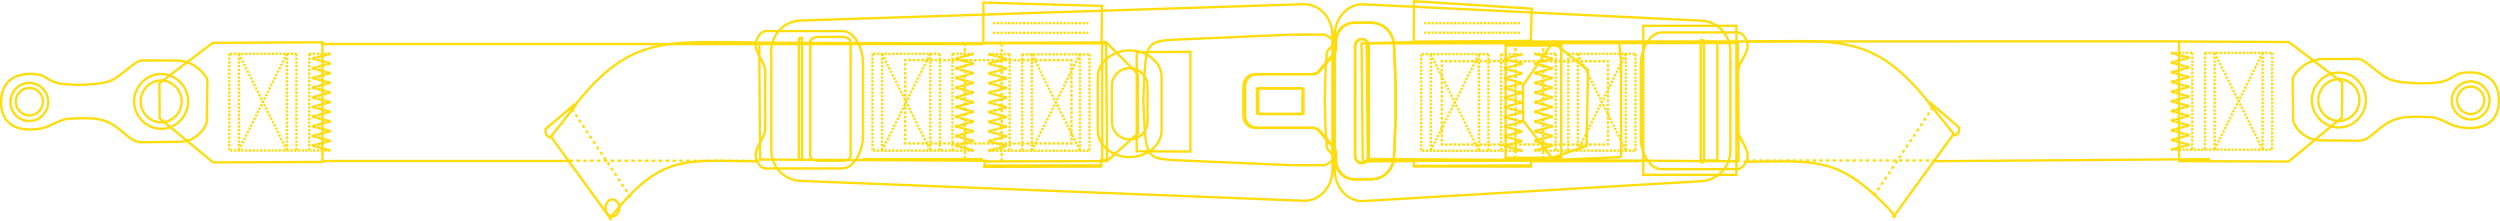 <?xml version="1.0" encoding="utf-8"?>
<!-- Generator: Adobe Illustrator 25.0.1, SVG Export Plug-In . SVG Version: 6.00 Build 0)  -->
<svg version="1.1"
	 id="GUIDE" xmlns:cc="http://creativecommons.org/ns#" xmlns:dc="http://purl.org/dc/elements/1.1/" xmlns:inkscape="http://www.inkscape.org/namespaces/inkscape" xmlns:rdf="http://www.w3.org/1999/02/22-rdf-syntax-ns#" xmlns:sodipodi="http://sodipodi.sourceforge.net/DTD/sodipodi-0.dtd" xmlns:svg="http://www.w3.org/2000/svg"
	 xmlns="http://www.w3.org/2000/svg" xmlns:xlink="http://www.w3.org/1999/xlink" x="0px" y="0px" viewBox="0 0 1849.2 163.2"
	 style="enable-background:new 0 0 1849.2 163.2;" xml:space="preserve">
<style type="text/css">
	.st0{clip-path:url(#SVGID_2_);fill:none;stroke:#FFDC0C;stroke-width:1.75;stroke-miterlimit:22.926;}
	.st1{fill:none;stroke:#FFDC0C;stroke-width:1.75;stroke-miterlimit:22.926;}
	.st2{clip-path:url(#SVGID_4_);fill:none;stroke:#FFDC0C;stroke-width:1.75;stroke-miterlimit:22.926;}
	.st3{fill:none;stroke:#FFDC0C;stroke-width:1.75;stroke-miterlimit:22.926;stroke-dasharray:2.524,1.524;}
	.st4{clip-path:url(#SVGID_6_);fill:none;stroke:#FFDC0C;stroke-width:1.75;stroke-miterlimit:22.926;}
	.st5{fill:none;stroke:#FFDC0C;stroke-width:1.75;stroke-miterlimit:22.926;stroke-dasharray:2.493,1.493;}
	.st6{fill:none;stroke:#FFDC0C;stroke-width:1.75;stroke-linejoin:bevel;stroke-miterlimit:22.926;stroke-dasharray:1.736,1.036;}
	.st7{fill:none;stroke:#FFDC0C;stroke-width:1.75;stroke-linejoin:bevel;stroke-miterlimit:22.926;stroke-dasharray:1.745,1.046;}
	.st8{fill:none;stroke:#FFDC0C;stroke-width:1.75;stroke-linejoin:bevel;stroke-miterlimit:22.926;stroke-dasharray:1.737,1.037;}
	.st9{fill:none;stroke:#FFDC0C;stroke-width:1.75;stroke-linejoin:bevel;stroke-miterlimit:22.926;stroke-dasharray:1.738,1.038;}
	.st10{fill:none;stroke:#FFDC0C;stroke-width:1.75;stroke-linejoin:bevel;stroke-miterlimit:22.926;stroke-dasharray:3.376,0.228;}
	.st11{fill:none;stroke:#FFDC0C;stroke-width:1.75;stroke-linejoin:bevel;stroke-miterlimit:22.926;stroke-dasharray:1.744,1.045;}
	.st12{fill:none;stroke:#FFDC0C;stroke-width:1.75;stroke-linejoin:bevel;stroke-miterlimit:22.926;stroke-dasharray:1.751,1.051;}
	.st13{fill:none;stroke:#FFDC0C;stroke-width:1.75;stroke-miterlimit:22.926;stroke-dasharray:2.021,1.221;}
	.st14{fill:none;stroke:#FFDC0C;stroke-width:1.75;stroke-miterlimit:22.926;stroke-dasharray:2.017,1.217;}
	.st15{fill:none;stroke:#FFDC0C;stroke-width:1.75;stroke-linejoin:bevel;stroke-miterlimit:22.926;stroke-dasharray:1.741,1.041;}
	.st16{fill:none;stroke:#FFDC0C;stroke-width:1.75;stroke-linejoin:bevel;stroke-miterlimit:22.926;stroke-dasharray:1.726,1.026;}
	.st17{clip-path:url(#SVGID_8_);fill:none;stroke:#FFDC0C;stroke-width:1.75;stroke-miterlimit:22.926;}
	.st18{clip-path:url(#SVGID_10_);fill:none;stroke:#FFDC0C;stroke-width:1.75;stroke-miterlimit:22.926;}
	.st19{fill:none;stroke:#FFDC0C;stroke-width:1.75;stroke-miterlimit:22.926;stroke-dasharray:2.376,2.376;}
	.st20{clip-path:url(#SVGID_12_);fill:none;stroke:#FFDC0C;stroke-width:1.75;stroke-miterlimit:22.926;}
	.st21{fill:none;stroke:#FFDC0C;stroke-width:1.75;stroke-miterlimit:22.926;stroke-dasharray:2.459,2.459;}
	.st22{clip-path:url(#SVGID_14_);fill:none;stroke:#FFDC0C;stroke-width:1.75;stroke-miterlimit:22.926;}
	.st23{clip-path:url(#SVGID_16_);fill:none;stroke:#FFDC0C;stroke-width:1.75;stroke-miterlimit:22.926;}
	.st24{fill:none;stroke:#FFDC0C;stroke-width:1.75;stroke-miterlimit:22.926;stroke-dasharray:2.539,2.539;}
</style>
<g>
	<defs>
		<rect id="SVGID_1_" width="1849.2" height="163.2"/>
	</defs>
	<clipPath id="SVGID_2_">
		<use xlink:href="#SVGID_1_"  style="overflow:visible;"/>
	</clipPath>
	<path class="st0" d="M964.2,3.1L591.9,15.2c-11.8,0.4-21.4,10.2-21.4,22.8V111c0,12.5,9.7,22.3,21.4,22.8l372.3,14.7
		c11.8,0.5,21.4-10.2,21.4-22.8V25.9C985.6,13.4,976,2.7,964.2,3.1z M1008.6,3.2l250,12.1c11.7,0.6,21.3,10.3,21.3,22.8v73.1
		c0,12.5-9.6,22.1-21.3,22.8l-250,14.7c-11.7,0.7-21.3-10.2-21.3-22.8V26C987.3,13.4,996.9,2.6,1008.6,3.2z"/>
	<path class="st0" d="M988.3,36.5L988.3,36.5z M931.7,84.3L931.7,84.3h31.7l0.6-0.2l0.2-0.6V66.2l-0.2-0.6l-0.6-0.2h-31.7l-0.6,0.2
		l-0.3,0.6v17.3l0.3,0.6L931.7,84.3z M1002.5,34.1v81.4l0.4,2l1.1,1.7l1.6,1.1l1.9,0.4l1.9-0.4l1.6-1.1l1.1-1.7l0.4-2V34.1l-0.4-2
		l-1.1-1.7l-1.6-1.1l-1.9-0.4l-1.9,0.4l-1.6,1.1l-1.1,1.7L1002.5,34.1z M988.3,36.5L988.3,36.5v-5.8l0.5-3.6l1.3-3.3l2.1-2.9
		l2.8-2.2l3.2-1.4l3.4-0.5h12.9l4.1,0.5l3.9,1.6l3.4,2.5l2.7,3.3l1.8,3.9l0.8,4.3l1.2,27.9v27.9l-1.2,27.8l-0.8,4.3l-1.8,3.9
		l-2.7,3.3l-3.4,2.5l-3.9,1.6l-4.1,0.5h-12.9l-3.4-0.5l-3.2-1.4l-2.8-2.2l-2.1-2.9l-1.3-3.3l-0.5-3.6v-5.8l-0.3-1.9l-0.9-1.6
		l-11.4-13.2l-1.7-1.3l-2-0.4h-42.7l-3.2-0.7l-2.7-1.9l-1.8-2.8l-0.6-3.3V63.6l0.6-3.3l1.8-2.8l2.7-1.9l3.2-0.7h42.7l2-0.5l1.7-1.3
		L987,39.9l0.9-1.6L988.3,36.5z M635.1,31.9l183.1,0.2l0.7,86.3l-4.5,0l0.2,3.9l-86.2,0.2l0-3.6L562.2,118l-0.6-86.5L635.1,31.9z
		 M727.4,1.9l0,29.9l87.4,0.1l0.3-27.5L727.4,1.9z"/>
</g>
<path class="st1" d="M987.8,36.4 M930.6,84.3L930.6,84.3h32l0.6-0.2l0.2-0.6V66.1l-0.2-0.6l-0.6-0.2h-32l-0.6,0.2l-0.3,0.6v17.3
	l0.3,0.6L930.6,84.3z M1002.2,34L1002.2,34l0.4-2l1.1-1.7l1.6-1.1l1.9-0.4l1.9,0.4l1.6,1.1l1.1,1.7l0.4,2v81.5l-0.4,2l-1.1,1.7
	l-1.6,1.1l-1.9,0.4l-1.9-0.4l-1.6-1.1l-1.1-1.7l-0.4-2V34z M987.8,36.4L987.8,36.4v-5.8l0.5-3.6l1.3-3.3l2.1-2.9l2.8-2.2l3.2-1.4
	l3.5-0.5h13l4.2,0.5l3.9,1.6l3.4,2.6l2.7,3.3l1.8,3.9l0.8,4.3l1.2,27.9v27.9l-1.2,27.9l-0.8,4.3l-1.8,3.9l-2.7,3.3l-3.4,2.5
	l-3.9,1.6l-4.2,0.5h-13l-3.5-0.5l-3.2-1.4l-2.8-2.2l-2.1-2.9l-1.3-3.3l-0.5-3.6v-5.8l-0.3-1.9l-1-1.6l-11.5-13.2l-1.7-1.3l-2.1-0.4
	h-43.2l-3.2-0.7l-2.7-1.9l-1.8-2.8l-0.6-3.3V63.5l0.6-3.3l1.8-2.8l2.7-1.9l3.2-0.7h43.2l2.1-0.5l1.7-1.3l11.5-13.3l1-1.6L987.8,36.4
	z"/>
<g>
	<defs>
		<rect id="SVGID_3_" width="1849.2" height="163.2"/>
	</defs>
	<clipPath id="SVGID_4_">
		<use xlink:href="#SVGID_3_"  style="overflow:visible;"/>
	</clipPath>
	<path class="st2" d="M835.6,50.4L835.6,50.4c-7.3,0-13.2,5.9-13.2,13.2v26.3c0,7.2,5.9,13.2,13.2,13.2c7.3,0,13.2-5.9,13.2-13.2
		V63.6C848.8,56.4,842.8,50.4,835.6,50.4z M835.6,37.3L835.6,37.3c-13,0-23.6,8.9-23.6,19.7v39.5c0,10.9,10.6,19.7,23.6,19.7
		s23.6-8.9,23.6-19.7V57C859.2,46.2,848.6,37.3,835.6,37.3z M880.5,38.3v73.8l-39.7-0.2V38.6L880.5,38.3z"/>
	<path class="st2" d="M979.9,73.9c0.5-10.8,0-19.7,1.5-32.7c-1.5-7.4,13.7-7.9-1.5-15.6H955L876.7,29c-31.2,1.4-28.9,0-31,44.9
		c2.1,44.9-0.1,43.5,31,44.9l78.3,3.4h24.9c15.2-7.7,0-8.1,1.5-15.6C979.9,93.6,980.4,84.7,979.9,73.9z"/>
</g>
<line class="st3" x1="740.9" y1="119.5" x2="740.9" y2="32"/>
<g>
	<defs>
		<rect id="SVGID_5_" width="1849.2" height="163.2"/>
	</defs>
	<clipPath id="SVGID_6_">
		<use xlink:href="#SVGID_5_"  style="overflow:visible;"/>
	</clipPath>
	<path class="st4" d="M1045,31.1l152.6,0.2l1.4,12.2l0.1,72l-1.4,0.8l-65.2,2.7l-0.2,3.4l-86.5,0.3l0-3.5l-37.8,0.2l-0.9-87.3
		L1045,31.1z M1147.9,116.8l-21.2-27.4l-0.2-26.2l22.2-31.9l25.9,20.5l-1,56.1L1147.9,116.8z M1154.8,33.7h-41.1v83h41.1V33.7z
		 M1285.4,31.8l0.6,87.5l-274.3-1.7l-0.8-85.5L1285.4,31.8z M1045.9,0.9l-0.2,30.2l86.6-0.9l0.7-23.8L1045.9,0.9z M728.2,31.8
		l88.4-0.4 M727.4,119.4l88.1-0.2"/>
</g>
<line class="st5" x1="1121" y1="117.6" x2="1121" y2="31.4"/>
<path class="st1" d="M727.1,123.4l88.2-0.2 M1131.5,118.9l-85.4,0.1 M1133.2,123.2l-88-0.1 M818.7,119.2l22.9-20.4l0-44l-23.4-23.6
	l-2.9-0.1v88.1L818.7,119.2z M1045.8,30.8l86.2-0.1"/>
<path class="st1" d="M1612.3,30.6l-479.8,0.1 M237.8,32.6h489.6"/>
<line class="st6" x1="1124.4" y1="24.2" x2="1053.4" y2="24.2"/>
<line class="st6" x1="1124.4" y1="17.1" x2="1053.4" y2="17.1"/>
<line class="st7" x1="1126" y1="40.2" x2="1110.3" y2="40.2"/>
<line class="st8" x1="1051.2" y1="40.2" x2="1051.2" y2="111.3"/>
<line class="st8" x1="1101" y1="40.2" x2="1101" y2="111.3"/>
<line class="st8" x1="1058.3" y1="40.2" x2="1058.3" y2="111.3"/>
<line class="st8" x1="1093.9" y1="40.2" x2="1093.9" y2="111.3"/>
<line class="st9" x1="1093.9" y1="111.3" x2="1058.3" y2="40.2"/>
<line class="st9" x1="1058.3" y1="111.3" x2="1093.9" y2="40.2"/>
<line class="st8" x1="1110.3" y1="40.2" x2="1110.3" y2="111.3"/>
<line class="st10" x1="1126.1" y1="111.5" x2="1112.4" y2="107.9"/>
<line class="st10" x1="1112.4" y1="107.9" x2="1126.1" y2="104.4"/>
<line class="st10" x1="1126.1" y1="104.4" x2="1112.4" y2="100.8"/>
<line class="st10" x1="1112.4" y1="100.8" x2="1126.1" y2="97.2"/>
<line class="st10" x1="1126.1" y1="97.2" x2="1112.4" y2="93.6"/>
<line class="st10" x1="1112.4" y1="93.6" x2="1126.1" y2="90.1"/>
<line class="st10" x1="1126.1" y1="90.1" x2="1112.4" y2="86.5"/>
<line class="st10" x1="1112.4" y1="86.5" x2="1126.1" y2="82.9"/>
<line class="st10" x1="1126.1" y1="82.9" x2="1112.4" y2="79.3"/>
<line class="st10" x1="1112.4" y1="79.3" x2="1126.1" y2="75.8"/>
<line class="st10" x1="1126.1" y1="75.8" x2="1112.4" y2="72.2"/>
<line class="st10" x1="1112.4" y1="72.2" x2="1126.1" y2="68.6"/>
<line class="st10" x1="1126.1" y1="68.6" x2="1112.4" y2="65"/>
<line class="st10" x1="1112.4" y1="65" x2="1126.1" y2="61.5"/>
<line class="st10" x1="1126.1" y1="61.5" x2="1112.4" y2="57.9"/>
<line class="st10" x1="1112.4" y1="57.9" x2="1126.1" y2="54.3"/>
<line class="st10" x1="1126.1" y1="54.3" x2="1112.4" y2="50.7"/>
<line class="st10" x1="1112.4" y1="50.7" x2="1126.1" y2="47.1"/>
<line class="st10" x1="1126.1" y1="47.1" x2="1112.4" y2="43.6"/>
<line class="st10" x1="1112.4" y1="43.6" x2="1126.1" y2="40"/>
<line class="st11" x1="1051.8" y1="111.5" x2="1126" y2="111.5"/>
<line class="st12" x1="1101.1" y1="40" x2="1051.8" y2="40"/>
<line class="st13" x1="1189.4" y1="104.6" x2="1189.4" y2="46.9"/>
<line class="st14" x1="1187.2" y1="45.3" x2="1068.1" y2="45.3"/>
<line class="st13" x1="1066.5" y1="47.5" x2="1066.5" y2="105.2"/>
<line class="st14" x1="1068.7" y1="106.9" x2="1187.8" y2="106.9"/>
<path class="st1" d="M1188.4,106.9h1v-1 M1066.5,105.9v1h1 M1067.5,45.3h-1v1 M1189.4,46.3v-1h-1"/>
<line class="st7" x1="731.1" y1="40" x2="746.8" y2="40"/>
<line class="st15" x1="805.9" y1="40" x2="805.9" y2="111.3"/>
<line class="st15" x1="756.1" y1="40" x2="756.1" y2="111.3"/>
<line class="st15" x1="798.8" y1="40" x2="798.8" y2="111.3"/>
<line class="st15" x1="763.2" y1="40" x2="763.2" y2="111.3"/>
<line class="st15" x1="763.2" y1="111.3" x2="798.8" y2="40"/>
<line class="st15" x1="798.8" y1="111.3" x2="763.2" y2="40"/>
<line class="st15" x1="746.8" y1="40" x2="746.8" y2="111.3"/>
<line class="st10" x1="731" y1="111.5" x2="744.7" y2="107.9"/>
<line class="st10" x1="744.7" y1="107.9" x2="731" y2="104.4"/>
<line class="st10" x1="731" y1="104.4" x2="744.7" y2="100.8"/>
<line class="st10" x1="744.7" y1="100.8" x2="731" y2="97.2"/>
<line class="st10" x1="731" y1="97.2" x2="744.7" y2="93.6"/>
<line class="st10" x1="744.7" y1="93.6" x2="731" y2="90.1"/>
<line class="st10" x1="731" y1="90.1" x2="744.7" y2="86.5"/>
<line class="st10" x1="744.7" y1="86.5" x2="731" y2="82.9"/>
<line class="st10" x1="731" y1="82.9" x2="744.7" y2="79.3"/>
<line class="st10" x1="744.7" y1="79.3" x2="731" y2="75.8"/>
<line class="st10" x1="731" y1="75.8" x2="744.7" y2="72.2"/>
<line class="st10" x1="744.7" y1="72.2" x2="731" y2="68.6"/>
<line class="st10" x1="731" y1="68.6" x2="744.7" y2="65"/>
<line class="st10" x1="744.7" y1="65" x2="731" y2="61.5"/>
<line class="st10" x1="731" y1="61.5" x2="744.7" y2="57.9"/>
<line class="st10" x1="744.7" y1="57.9" x2="731" y2="54.3"/>
<line class="st10" x1="731" y1="54.3" x2="744.7" y2="50.7"/>
<line class="st10" x1="744.7" y1="50.7" x2="731" y2="47.1"/>
<line class="st10" x1="731" y1="47.1" x2="744.7" y2="43.6"/>
<line class="st10" x1="744.7" y1="43.6" x2="731" y2="40"/>
<line class="st11" x1="805.4" y1="111.5" x2="731.1" y2="111.5"/>
<line class="st12" x1="756" y1="40.2" x2="805.4" y2="40.2"/>
<line class="st16" x1="805.1" y1="24.3" x2="734.6" y2="24.3"/>
<line class="st16" x1="805.1" y1="17.1" x2="734.6" y2="17.1"/>
<line class="st13" x1="792.5" y1="103.9" x2="792.5" y2="46.1"/>
<line class="st14" x1="790.3" y1="44.5" x2="671.2" y2="44.5"/>
<line class="st13" x1="669.6" y1="46.7" x2="669.6" y2="104.5"/>
<line class="st14" x1="671.8" y1="106.1" x2="790.9" y2="106.1"/>
<path class="st1" d="M791.5,106.1h1v-1 M669.6,105.1v1h1 M670.6,44.5h-1v1 M792.5,45.5v-1h-1"/>
<g>
	<defs>
		<rect id="SVGID_7_" width="1849.2" height="163.2"/>
	</defs>
	<clipPath id="SVGID_8_">
		<use xlink:href="#SVGID_7_"  style="overflow:visible;"/>
	</clipPath>
	<path class="st17" d="M1837.6,74.2c0,5.5-4.7,10.2-10.1,10.2c-5.6,0-10.1-4.8-10.1-10.2c0-5.5,4.5-10.2,10.1-10.2
		C1832.9,64,1837.6,68.7,1837.6,74.2z M1841.5,74.3c0,7.7-6.4,14.1-13.9,14.1c-7.6,0-14.1-6.3-14.1-14.1c0-7.7,6.4-14.1,14.1-14.1
		C1835.1,60.3,1841.5,66.6,1841.5,74.3z M1821.5,53.9c-6.7,0.9-9,6.3-18.6,7.1c-2.7,0.2-9.6,0.9-12.8,0.7c-7.9-0.5-16.6-0.6-22.4-3
		c-8.1-3.3-18.4-15.1-23.2-15.1l-27.9,0.1c-12.3,1.1-20.7,11.8-20.7,14.9l0.3,29.3c0.1,6.1,8.8,15.8,19.7,15.9l28.7,0.3
		c10.4,0.1,15.2-14,31.8-17c5.7-1.1,12.8-0.7,20-0.5c9.1,0,14.4,6,23.3,7.5c14.3,2.3,28.7-1.3,28.7-20
		C1848.4,57,1835.2,52.1,1821.5,53.9z M1750,74c0,11-9.2,20.3-20,20.3c-10.9,0-20-9.3-20-20.3c0-11,9.2-20.3,20-20.3
		C1740.9,53.6,1750,62.9,1750,74z M1745.2,74c0,8.4-7,15.5-15.2,15.5c-8.3,0-15.2-7.1-15.2-15.5c0-8.4,7-15.5,15.2-15.5
		C1738.3,58.5,1745.2,65.5,1745.2,74z"/>
	<path class="st17" d="M11.6,75.2c0,5.5,4.7,10.2,10.1,10.2c5.6,0,10.1-4.8,10.1-10.2c0-5.5-4.5-10.2-10.1-10.2
		C16.3,65,11.6,69.8,11.6,75.2z M7.7,75.4c0,7.7,6.4,14.1,13.9,14.1c7.6,0,14.1-6.3,14.1-14.1s-6.4-14.1-14.1-14.1
		C14.2,61.3,7.7,67.6,7.7,75.4z M27.8,55c6.7,0.9,9,6.3,18.6,7.1c2.7,0.2,9.6,0.9,12.8,0.7c7.9-0.5,16.6-0.6,22.4-3
		c8.1-3.3,18.4-15.1,23.2-15.1l27.9,0.1c12.3,1.1,20.7,11.8,20.7,14.9L153,89c-0.1,6.1-8.8,15.8-19.7,15.9l-28.7,0.3
		c-10.4,0.1-15.2-14-31.8-17c-5.7-1.1-12.8-0.7-20-0.5c-9.1,0-14.4,6-23.3,7.5c-14.3,2.3-28.7-1.3-28.7-20
		C0.9,58.1,14.1,53.2,27.8,55z M99.2,75c0,11,9.2,20.3,20,20.3c10.9,0,20-9.3,20-20.3c0-11-9.2-20.3-20-20.3
		C108.4,54.7,99.2,64,99.2,75z M104,75c0,8.4,6.9,15.5,15.2,15.5c8.3,0,15.2-7.1,15.2-15.5c0-8.4-6.9-15.5-15.2-15.5
		C111,59.5,104,66.6,104,75z"/>
</g>
<path class="st1" d="M1214.5,119.2l-82.1,0.1 M638.1,117.7h89"/>
<polygon class="st1" points="1611.8,30.7 1693,31.1 1732.5,60.9 1732.3,86.9 1692.8,119.5 1611.8,119.2 "/>
<line class="st7" x1="1605.9" y1="39.1" x2="1621.6" y2="39.1"/>
<line class="st15" x1="1680.7" y1="39.1" x2="1680.7" y2="110.4"/>
<line class="st15" x1="1631" y1="39.1" x2="1631" y2="110.4"/>
<line class="st15" x1="1673.6" y1="39.1" x2="1673.6" y2="110.4"/>
<line class="st15" x1="1638.1" y1="39.1" x2="1638.1" y2="110.4"/>
<line class="st15" x1="1638.1" y1="110.4" x2="1673.6" y2="39.1"/>
<line class="st15" x1="1673.6" y1="110.4" x2="1638.1" y2="39.1"/>
<line class="st15" x1="1621.6" y1="39.1" x2="1621.6" y2="110.4"/>
<line class="st10" x1="1605.8" y1="110.7" x2="1619.5" y2="107.1"/>
<line class="st10" x1="1619.5" y1="107.1" x2="1605.8" y2="103.5"/>
<line class="st10" x1="1605.8" y1="103.5" x2="1619.5" y2="100"/>
<line class="st10" x1="1619.5" y1="100" x2="1605.8" y2="96.4"/>
<line class="st10" x1="1605.8" y1="96.4" x2="1619.5" y2="92.8"/>
<line class="st10" x1="1619.5" y1="92.8" x2="1605.8" y2="89.2"/>
<line class="st10" x1="1605.8" y1="89.2" x2="1619.5" y2="85.7"/>
<line class="st10" x1="1619.5" y1="85.7" x2="1605.8" y2="82.1"/>
<line class="st10" x1="1605.8" y1="82.1" x2="1619.5" y2="78.5"/>
<line class="st10" x1="1619.5" y1="78.5" x2="1605.8" y2="74.9"/>
<line class="st10" x1="1605.8" y1="74.9" x2="1619.5" y2="71.4"/>
<line class="st10" x1="1619.5" y1="71.4" x2="1605.8" y2="67.8"/>
<line class="st10" x1="1605.8" y1="67.8" x2="1619.5" y2="64.2"/>
<line class="st10" x1="1619.5" y1="64.2" x2="1605.8" y2="60.6"/>
<line class="st10" x1="1605.8" y1="60.6" x2="1619.5" y2="57"/>
<line class="st10" x1="1619.5" y1="57" x2="1605.8" y2="53.5"/>
<line class="st10" x1="1605.8" y1="53.5" x2="1619.5" y2="49.9"/>
<line class="st10" x1="1619.5" y1="49.9" x2="1605.8" y2="46.3"/>
<line class="st10" x1="1605.8" y1="46.3" x2="1619.5" y2="42.7"/>
<line class="st10" x1="1619.5" y1="42.7" x2="1605.8" y2="39.2"/>
<line class="st11" x1="1680.2" y1="110.7" x2="1605.9" y2="110.7"/>
<line class="st12" x1="1630.8" y1="39.1" x2="1680.2" y2="39.1"/>
<line class="st1" x1="1634.8" y1="117.7" x2="1431.4" y2="119.2"/>
<line class="st5" x1="713.7" y1="117.9" x2="713.7" y2="31.7"/>
<line class="st7" x1="720.2" y1="39.8" x2="704.5" y2="39.8"/>
<line class="st15" x1="645.4" y1="39.8" x2="645.4" y2="111.1"/>
<line class="st15" x1="695.2" y1="39.8" x2="695.2" y2="111.1"/>
<line class="st15" x1="652.5" y1="39.8" x2="652.5" y2="111.1"/>
<line class="st15" x1="688.1" y1="39.8" x2="688.1" y2="111.1"/>
<line class="st15" x1="688.1" y1="111.1" x2="652.5" y2="39.8"/>
<line class="st15" x1="652.5" y1="111.1" x2="688.1" y2="39.8"/>
<line class="st15" x1="704.5" y1="39.8" x2="704.5" y2="111.1"/>
<line class="st10" x1="720.3" y1="111.3" x2="706.6" y2="107.8"/>
<line class="st10" x1="706.6" y1="107.8" x2="720.3" y2="104.2"/>
<line class="st10" x1="720.3" y1="104.2" x2="706.6" y2="100.6"/>
<line class="st10" x1="706.6" y1="100.6" x2="720.3" y2="97"/>
<line class="st10" x1="720.3" y1="97" x2="706.6" y2="93.5"/>
<line class="st10" x1="706.6" y1="93.5" x2="720.3" y2="89.9"/>
<line class="st10" x1="720.3" y1="89.9" x2="706.6" y2="86.3"/>
<line class="st10" x1="706.6" y1="86.3" x2="720.3" y2="82.7"/>
<line class="st10" x1="720.3" y1="82.7" x2="706.6" y2="79.1"/>
<line class="st10" x1="706.6" y1="79.1" x2="720.3" y2="75.6"/>
<line class="st10" x1="720.3" y1="75.6" x2="706.6" y2="72"/>
<line class="st10" x1="706.6" y1="72" x2="720.3" y2="68.4"/>
<line class="st10" x1="720.3" y1="68.4" x2="706.6" y2="64.8"/>
<line class="st10" x1="706.6" y1="64.8" x2="720.3" y2="61.3"/>
<line class="st10" x1="720.3" y1="61.3" x2="706.6" y2="57.7"/>
<line class="st10" x1="706.6" y1="57.7" x2="720.3" y2="54.1"/>
<line class="st10" x1="720.3" y1="54.1" x2="706.6" y2="50.5"/>
<line class="st10" x1="706.6" y1="50.5" x2="720.3" y2="47"/>
<line class="st10" x1="720.3" y1="47" x2="706.6" y2="43.4"/>
<line class="st10" x1="706.6" y1="43.4" x2="720.3" y2="39.8"/>
<line class="st11" x1="645.9" y1="111.4" x2="720.2" y2="111.4"/>
<line class="st12" x1="695.3" y1="39.8" x2="645.9" y2="39.8"/>
<polygon class="st1" points="238.5,31.3 157.4,31.7 117.9,61.5 118.1,87.5 157.6,120.1 238.5,119.8 "/>
<line class="st7" x1="244.4" y1="39.8" x2="228.7" y2="39.8"/>
<line class="st15" x1="169.6" y1="39.8" x2="169.6" y2="111"/>
<line class="st15" x1="219.3" y1="39.8" x2="219.3" y2="111"/>
<line class="st15" x1="176.7" y1="39.8" x2="176.7" y2="111"/>
<line class="st15" x1="212.2" y1="39.8" x2="212.2" y2="111"/>
<line class="st15" x1="212.2" y1="111" x2="176.7" y2="39.8"/>
<line class="st15" x1="176.7" y1="111" x2="212.2" y2="39.8"/>
<line class="st15" x1="228.7" y1="39.8" x2="228.7" y2="111"/>
<line class="st10" x1="244.5" y1="111.3" x2="230.8" y2="107.7"/>
<line class="st10" x1="230.8" y1="107.7" x2="244.5" y2="104.2"/>
<line class="st10" x1="244.5" y1="104.2" x2="230.8" y2="100.6"/>
<line class="st10" x1="230.8" y1="100.6" x2="244.5" y2="97"/>
<line class="st10" x1="244.5" y1="97" x2="230.8" y2="93.4"/>
<line class="st10" x1="230.8" y1="93.4" x2="244.5" y2="89.8"/>
<line class="st10" x1="244.5" y1="89.8" x2="230.8" y2="86.3"/>
<line class="st10" x1="230.8" y1="86.3" x2="244.5" y2="82.7"/>
<line class="st10" x1="244.5" y1="82.7" x2="230.8" y2="79.1"/>
<line class="st10" x1="230.8" y1="79.1" x2="244.5" y2="75.5"/>
<line class="st10" x1="244.5" y1="75.5" x2="230.8" y2="72"/>
<line class="st10" x1="230.8" y1="72" x2="244.5" y2="68.4"/>
<line class="st10" x1="244.5" y1="68.4" x2="230.8" y2="64.8"/>
<line class="st10" x1="230.8" y1="64.8" x2="244.5" y2="61.2"/>
<line class="st10" x1="244.5" y1="61.2" x2="230.8" y2="57.7"/>
<line class="st10" x1="230.8" y1="57.7" x2="244.5" y2="54.1"/>
<line class="st10" x1="244.5" y1="54.1" x2="230.8" y2="50.5"/>
<line class="st10" x1="230.8" y1="50.5" x2="244.5" y2="46.9"/>
<line class="st10" x1="244.5" y1="46.9" x2="230.8" y2="43.3"/>
<line class="st10" x1="230.8" y1="43.3" x2="244.5" y2="39.8"/>
<line class="st11" x1="170.1" y1="111.3" x2="244.4" y2="111.3"/>
<line class="st12" x1="219.5" y1="39.8" x2="170.1" y2="39.8"/>
<line class="st1" x1="238.1" y1="119.1" x2="421.7" y2="119.1"/>
<line class="st5" x1="1141.5" y1="117.9" x2="1141.5" y2="31.7"/>
<line class="st7" x1="1135" y1="39.8" x2="1150.7" y2="39.8"/>
<line class="st15" x1="1209.7" y1="39.8" x2="1209.7" y2="111.1"/>
<line class="st15" x1="1160" y1="39.8" x2="1160" y2="111.1"/>
<line class="st15" x1="1202.6" y1="39.8" x2="1202.6" y2="111.1"/>
<line class="st15" x1="1167.1" y1="39.8" x2="1167.1" y2="111.1"/>
<line class="st15" x1="1167.1" y1="111.1" x2="1202.6" y2="39.8"/>
<line class="st15" x1="1202.6" y1="111.1" x2="1167.1" y2="39.8"/>
<line class="st15" x1="1150.7" y1="39.8" x2="1150.7" y2="111.1"/>
<line class="st10" x1="1134.8" y1="111.3" x2="1148.6" y2="107.8"/>
<line class="st10" x1="1148.6" y1="107.8" x2="1134.8" y2="104.2"/>
<line class="st10" x1="1134.8" y1="104.2" x2="1148.6" y2="100.6"/>
<line class="st10" x1="1148.6" y1="100.6" x2="1134.8" y2="97"/>
<line class="st10" x1="1134.8" y1="97" x2="1148.6" y2="93.5"/>
<line class="st10" x1="1148.6" y1="93.5" x2="1134.8" y2="89.9"/>
<line class="st10" x1="1134.8" y1="89.9" x2="1148.6" y2="86.3"/>
<line class="st10" x1="1148.6" y1="86.3" x2="1134.8" y2="82.7"/>
<line class="st10" x1="1134.8" y1="82.7" x2="1148.6" y2="79.1"/>
<line class="st10" x1="1148.6" y1="79.1" x2="1134.8" y2="75.6"/>
<line class="st10" x1="1134.8" y1="75.6" x2="1148.6" y2="72"/>
<line class="st10" x1="1148.6" y1="72" x2="1134.8" y2="68.4"/>
<line class="st10" x1="1134.8" y1="68.4" x2="1148.6" y2="64.8"/>
<line class="st10" x1="1148.6" y1="64.8" x2="1134.8" y2="61.3"/>
<line class="st10" x1="1134.8" y1="61.3" x2="1148.6" y2="57.7"/>
<line class="st10" x1="1148.6" y1="57.7" x2="1134.8" y2="54.1"/>
<line class="st10" x1="1134.8" y1="54.1" x2="1148.6" y2="50.5"/>
<line class="st10" x1="1148.6" y1="50.5" x2="1134.8" y2="47"/>
<line class="st10" x1="1134.8" y1="47" x2="1148.6" y2="43.4"/>
<line class="st10" x1="1148.6" y1="43.4" x2="1134.8" y2="39.8"/>
<line class="st11" x1="1209.2" y1="111.4" x2="1135" y2="111.4"/>
<line class="st12" x1="1159.9" y1="39.8" x2="1209.2" y2="39.8"/>
<rect x="1215.5" y="19.1" class="st1" width="68.9" height="110.2"/>
<g>
	<defs>
		<rect id="SVGID_9_" width="1849.2" height="163.2"/>
	</defs>
	<clipPath id="SVGID_10_">
		<use xlink:href="#SVGID_9_"  style="overflow:visible;"/>
	</clipPath>
	<path class="st18" d="M1285.6,95.7V53.2c0-6.9,7.1-12.5,7-19.4c0-4.1-3.2-9.8-7.3-9.8H1229c-9.3,0-15.3,14-15.3,23.2v55.7
		c0,8.9,6,22.2,15,22.2h56.3c4.2,0,7.6-5.9,7.7-10.1C1292.7,108.2,1285.6,102.5,1285.6,95.7z M1259.5,29.7l-1.5,0v90.2l1.6,0.1
		l0.8-1.2l0-87.6L1259.5,29.7z M1260.3,118.7h10V31h-10V118.7z"/>
	<path class="st18" d="M1293.6,30.7c67.1-0.3,93.1-6.3,134.9,47.4"/>
	<path class="st18" d="M1289.6,119.7c48.6-0.2,66.8-4.6,99.9,27.2c4,3.9,8.9,8,12.4,13.8"/>
	<line class="st18" x1="1400.1" y1="161" x2="1445.3" y2="98.7"/>
</g>
<line class="st19" x1="1386.2" y1="144.6" x2="1429.7" y2="79.4"/>
<g>
	<defs>
		<rect id="SVGID_11_" width="1849.2" height="163.2"/>
	</defs>
	<clipPath id="SVGID_12_">
		<use xlink:href="#SVGID_11_"  style="overflow:visible;"/>
	</clipPath>
	<path class="st20" d="M1445.9,100l-18.6-23l0.6-0.9l21.1,18.1C1449.6,97.5,1448.6,99,1445.9,100z"/>
</g>
<line class="st21" x1="1291.6" y1="118.7" x2="1431.7" y2="118.7"/>
<g>
	<defs>
		<rect id="SVGID_13_" width="1849.2" height="163.2"/>
	</defs>
	<clipPath id="SVGID_14_">
		<use xlink:href="#SVGID_13_"  style="overflow:visible;"/>
	</clipPath>
	<path class="st22" d="M566,52.6v42.7c0,6.9-7.1,12.6-7,19.5c0,4.1,3.3,9.8,7.4,9.8h56.5c9.3,0,15.4-14,15.4-23.3v-56
		c0-9-6.1-22.3-15.1-22.3h-56.5c-4.3,0-7.6,5.9-7.7,10.2C558.8,40,566,45.7,566,52.6z M591.8,118.3l1.5,0V28.1l-1.6-0.1l-0.8,1.2
		l0,87.6L591.8,118.3z"/>
	<path class="st22" d="M623.2,27.3h-17.9c-3.3,0-6,1.7-6,3.8v84c0,2.1,2.7,3.8,6,3.8h17.9c3.3,0,6-1.7,6-3.8v-84
		C629.2,29,626.5,27.3,623.2,27.3z"/>
	<path class="st22" d="M453,160.1c-2.8,0-5.1-2.8-5.1-6.3c0-3.5,2.3-6.3,5.1-6.3c2.8,0,5.1,2.8,5.1,6.3
		C458,157.3,455.8,160.1,453,160.1z"/>
	<path class="st22" d="M559.9,31.4c-67.1-0.3-94-5.8-135.8,48"/>
	<path class="st22" d="M561.5,119.4c-54.4-0.3-72.4-6.8-110.7,42.6"/>
	<line class="st22" x1="452.3" y1="162.7" x2="406.9" y2="100.2"/>
</g>
<line class="st19" x1="466.5" y1="145.9" x2="423" y2="80.6"/>
<g>
	<defs>
		<rect id="SVGID_15_" width="1849.2" height="163.2"/>
	</defs>
	<clipPath id="SVGID_16_">
		<use xlink:href="#SVGID_15_"  style="overflow:visible;"/>
	</clipPath>
	<path class="st23" d="M407,101.7l18.6-23.6l-0.8-0.7l-21.2,18C403.1,98.7,404.3,100.8,407,101.7z"/>
</g>
<line class="st24" x1="560.9" y1="118.9" x2="421.2" y2="118.9"/>
</svg>

